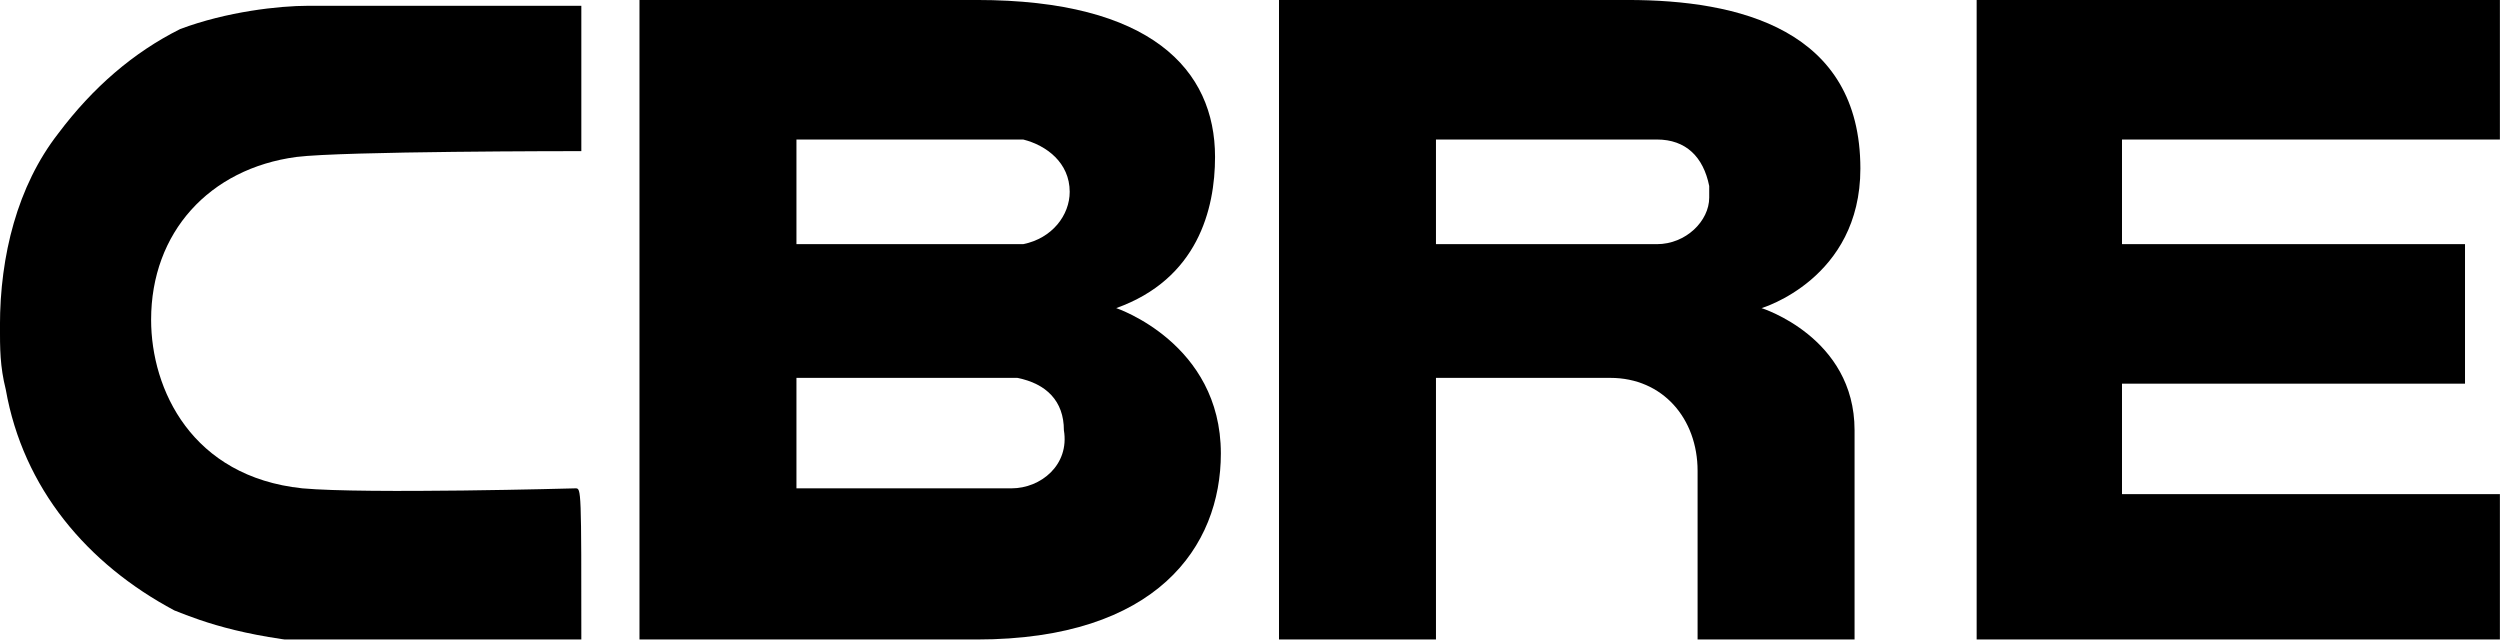 <?xml version="1.0" encoding="UTF-8" standalone="no"?>
<!-- Generator: Adobe Illustrator 24.3.0, SVG Export Plug-In . SVG Version: 6.00 Build 0)  -->

<svg
   xmlns:dc="http://purl.org/dc/elements/1.1/"
   xmlns:cc="http://creativecommons.org/ns#"
   xmlns:rdf="http://www.w3.org/1999/02/22-rdf-syntax-ns#"
   xmlns:svg="http://www.w3.org/2000/svg"
   xmlns="http://www.w3.org/2000/svg"
   xmlns:xlink="http://www.w3.org/1999/xlink"
   xmlns:sodipodi="http://sodipodi.sourceforge.net/DTD/sodipodi-0.dtd"
   xmlns:inkscape="http://www.inkscape.org/namespaces/inkscape"
   version="1.1"
   id="Capa_1"
   x="0px"
   y="0px"
   viewBox="0 0 118.339 30.273"
   xml:space="preserve"
   inkscape:version="0.48.5 r10040"
   width="100%"
   height="100%"
   sodipodi:docname="00cbre_black.svg"><defs
   id="defs53" /><sodipodi:namedview
   pagecolor="#ffffff"
   bordercolor="#666666"
   borderopacity="1"
   objecttolerance="10"
   gridtolerance="10"
   guidetolerance="10"
   inkscape:pageopacity="0"
   inkscape:pageshadow="2"
   inkscape:window-width="2048"
   inkscape:window-height="1089"
   id="namedview51"
   showgrid="false"
   fit-margin-top="0"
   fit-margin-left="0"
   fit-margin-right="0"
   fit-margin-bottom="0"
   inkscape:zoom="1.3490566"
   inkscape:cx="57.633688"
   inkscape:cy="58.961132"
   inkscape:window-x="-8"
   inkscape:window-y="-8"
   inkscape:window-maximized="1"
   inkscape:current-layer="g5" />
<style
   type="text/css"
   id="style3">
	.st0{opacity:0;clip-path:url(#SVGID_2_);fill:#FFFFFF;}
	.st1{clip-path:url(#SVGID_2_);fill-rule:evenodd;clip-rule:evenodd;fill:#FFFFFF;}
	.st2{clip-path:url(#SVGID_2_);}
	.st3{fill:#A58A5C;}
	.st4{font-family:'CenturyGothic';}
	.st5{font-size:6px;}
	.st6{letter-spacing:3;}
	.st7{letter-spacing:2;}
</style>
<g
   id="g5"
   transform="translate(43.339,1.273)">
	<defs
   id="defs7">
		<rect
   id="SVGID_1_"
   width="106"
   height="29"
   x="0"
   y="0" />
	</defs>
	<clipPath
   id="SVGID_2_">
		<use
   xlink:href="#SVGID_1_"
   style="overflow:visible"
   id="use11"
   x="0"
   y="0"
   width="106"
   height="29" />
	</clipPath>
	<rect
   class="st0"
   width="106"
   height="29"
   id="rect13"
   clip-path="url(#SVGID_2_)"
   x="0"
   y="0"
   style="opacity:0;fill:#ffffff" />
	<path
   class="st1"
   d="m 49.4,26.4 c -3.7,0 -3.7,0 -3.7,0 0,-1.9 0,-1.9 0,-1.9 3.8,0 3.8,0 3.8,0 0,0 0,0 0,0 0.5,0.1 0.8,0.4 0.8,0.9 0.1,0.6 -0.4,1 -0.9,1 z m -3.7,-6 c 3.9,0 3.9,0 3.9,0 0,0 0,0 0,0 0.4,0.1 0.8,0.4 0.8,0.9 0,0.4 -0.3,0.8 -0.8,0.9 -3.9,0 -3.9,0 -3.9,0 v -1.8 z m 5.5,2.9 c 1.4,-0.5 1.7,-1.7 1.7,-2.6 0,-1.5 -1.1,-2.7 -4.1,-2.7 -5.8,0 -5.8,0 -5.8,0 0,0 0,10.7 0,11 0.3,0 5.8,0 5.8,0 3.1,0 4.2,-1.6 4.2,-3.2 0,-1.9 -1.8,-2.5 -1.8,-2.5 z"
   id="path15"
   clip-path="url(#SVGID_2_)"
   style="fill:#000000;fill-rule:evenodd"
   inkscape:connector-curvature="0"
   transform="matrix(2.752,0,0,2.752,-131.405,-50.81)" />
	<path
   class="st1"
   d="m 66,18 c 9,0 9,0 9,0 0,2.4 0,2.4 0,2.4 -6.5,0 -6.5,0 -6.5,0 0,1.8 0,1.8 0,1.8 5.9,0 5.9,0 5.9,0 0,2.4 0,2.4 0,2.4 -5.9,0 -5.9,0 -5.9,0 0,1.9 0,1.9 0,1.9 6.5,0 6.5,0 6.5,0 0,2.5 0,2.5 0,2.5 0,0 -8.7,0 -9,0 0,-0.3 0,-11 0,-11 z"
   id="path17"
   clip-path="url(#SVGID_2_)"
   style="fill:#000000;fill-rule:evenodd"
   inkscape:connector-curvature="0"
   transform="matrix(2.752,0,0,2.752,-131.405,-50.81)" />
	<path
   class="st1"
   d="m 61.4,21.4 c 0,0.4 -0.4,0.8 -0.9,0.8 -3.8,0 -3.8,0 -3.8,0 0,-1.8 0,-1.8 0,-1.8 3.8,0 3.8,0 3.8,0 0.5,0 0.8,0.3 0.9,0.8 v 0.2 z M 60,18 c -6,0 -6,0 -6,0 0,11 0,11 0,11 0,0 2.5,0 2.7,0 0,-0.3 0,-4.5 0,-4.5 3,0 3,0 3,0 0.9,0 1.5,0.7 1.5,1.6 0,2.9 0,2.9 0,2.9 2.7,0 2.7,0 2.7,0 0,-3.6 0,-3.6 0,-3.6 0,-1.6 -1.6,-2.1 -1.6,-2.1 0,0 1.7,-0.5 1.7,-2.4 C 64,18.5 61.9,18 60,18 z"
   id="path19"
   clip-path="url(#SVGID_2_)"
   style="fill:#000000;fill-rule:evenodd"
   inkscape:connector-curvature="0"
   transform="matrix(2.752,0,0,2.752,-131.405,-50.81)" />
	<path
   class="st1"
   d="m 41.9,26.4 c 0,0 -3.6,0.1 -4.7,0 -1.9,-0.2 -2.6,-1.7 -2.6,-2.9 0,-1.5 1,-2.6 2.5,-2.8 0.8,-0.1 4.8,-0.1 4.8,-0.1 0.1,0 0.1,0 0.1,0 0,-2.5 0,-2.5 0,-2.5 -0.1,0 -0.1,0 -0.1,0 -4.6,0 -4.6,0 -4.6,0 -0.5,0 -1.4,0.1 -2.2,0.4 -0.8,0.4 -1.5,1 -2.1,1.8 -0.7,0.9 -1,2.1 -1,3.3 0,0.4 0,0.7 0.1,1.1 0.3,1.7 1.4,3 2.9,3.8 0.5,0.2 1.3,0.5 2.9,0.6 l 0.8,0 h 3.2 c 0.1,0 0.1,0 0.1,0 0,-2.7 0,-2.7 -0.1,-2.7 l 0,0 z"
   id="path21"
   clip-path="url(#SVGID_2_)"
   style="fill:#000000;fill-rule:evenodd"
   inkscape:connector-curvature="0"
   transform="matrix(2.752,0,0,2.752,-131.405,-50.81)" />
	
</g>
</svg>